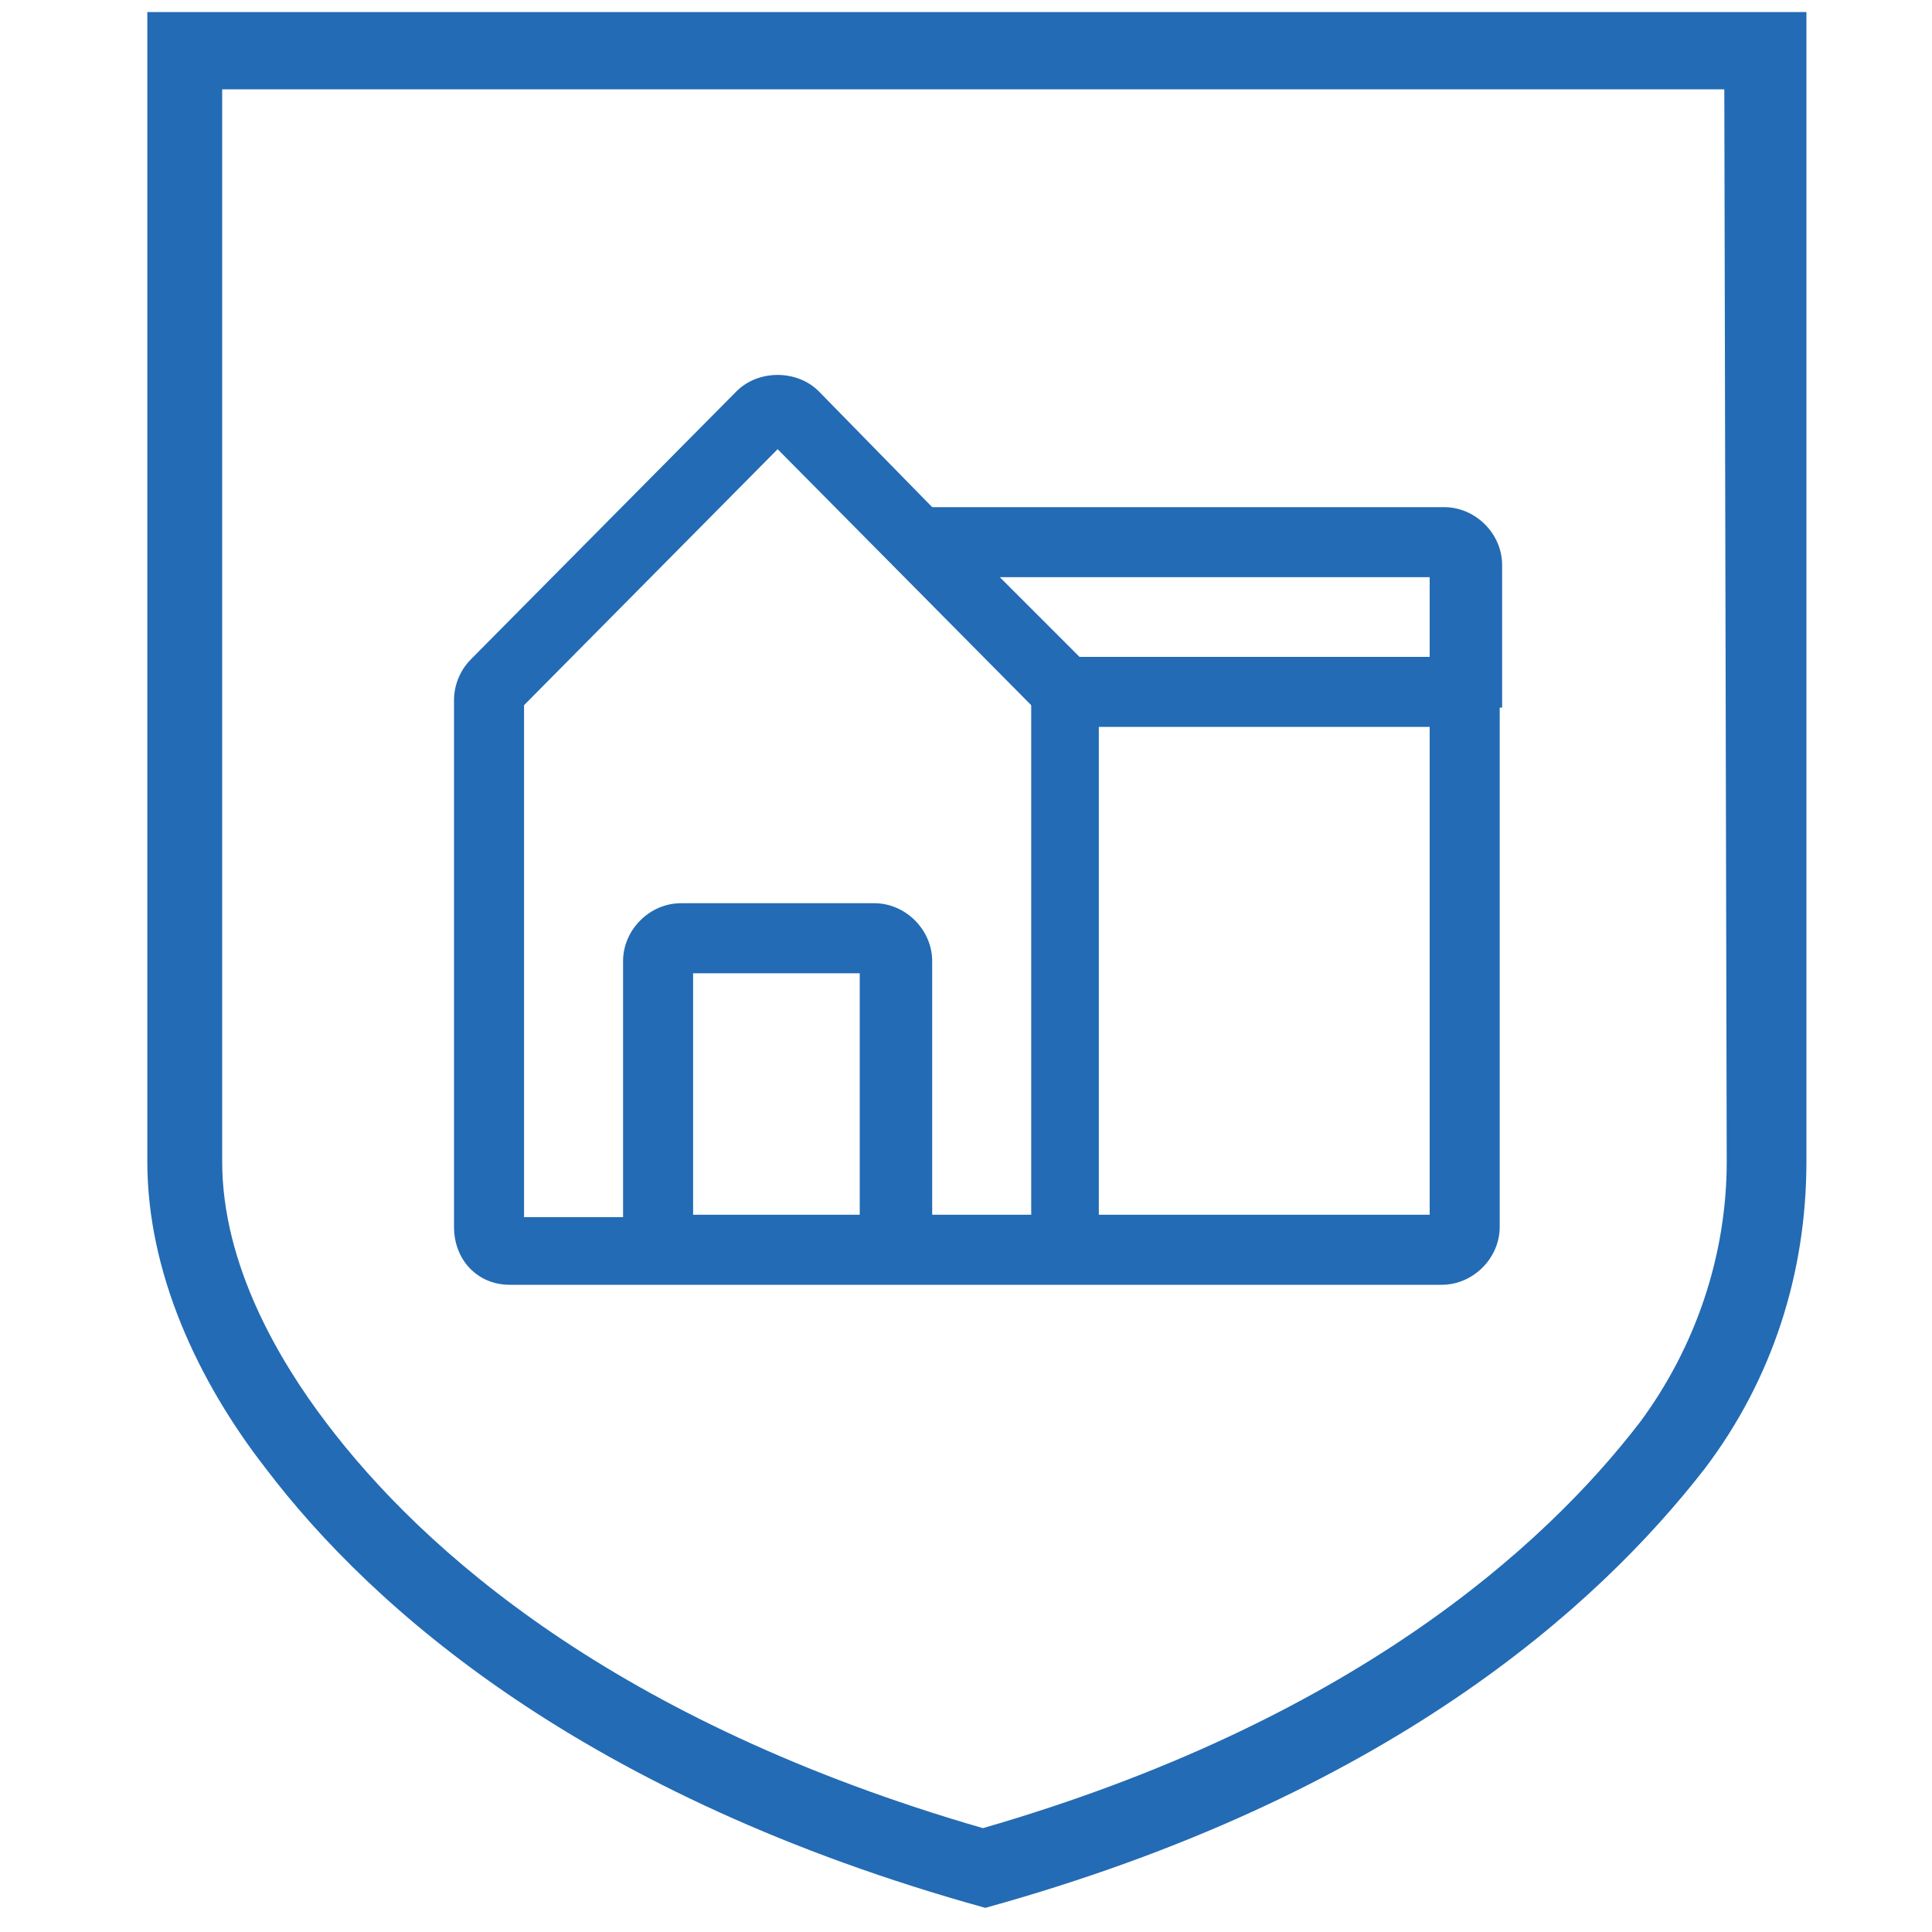 <?xml version="1.0" encoding="utf-8"?>
<!-- Generator: Adobe Illustrator 22.1.0, SVG Export Plug-In . SVG Version: 6.00 Build 0)  -->
<svg version="1.1" id="Layer_1" xmlns="http://www.w3.org/2000/svg" xmlns:xlink="http://www.w3.org/1999/xlink" x="0px" y="0px"
	 viewBox="0 0 80 80" style="enable-background:new 0 0 80 80;" xml:space="preserve">
<style type="text/css">
	.st0{fill:#236BB4;}
	.st1{filter:url(#Adobe_OpacityMaskFilter);}
	.st2{fill:#010101;}
	.st3{mask:url(#SVGID_1_);}
	.st4{fill:#246BB5;}
</style>
<g>
	<g>
		<path class="st0" d="M6.1,0.5v47.6c0,4.6,2.1,9.1,4.9,12.7c4.4,5.8,13.2,13.6,29.8,18.2c16.6-4.6,25.3-12.4,29.8-18.2
			c2.8-3.7,4.2-8.1,4.2-12.7l0-47.6H6.1z M71.5,48.1c0,3.9-1.3,7.7-3.6,10.8c-4,5.2-12,12.4-27.2,16.8
			c-15.2-4.4-23.2-11.5-27.2-16.8c-1.9-2.5-4.3-6.5-4.3-10.8V3.7h62.2L71.5,48.1z M21.1,53.2h38.6c1.3,0,2.4-1.1,2.4-2.4V29.3h0.1
			v-5.9c0-1.3-1.1-2.4-2.4-2.4H38.6l-4.7-4.8c-0.9-0.9-2.5-0.9-3.4,0l-11,11.1c-0.4,0.4-0.7,1-0.7,1.7v21.8
			C18.8,52.2,19.8,53.2,21.1,53.2z M35.6,50.3h-6.9V40.3h6.9V50.3z M59.2,50.3H45.5V30.1h13.7V50.3z M59.2,23.9v3.3H44.7l-3.3-3.3
			H59.2z M21.7,29.2l10.5-10.6l10.5,10.6v21.1h-4.1V39.8c0-1.3-1.1-2.4-2.4-2.4h-8c-1.3,0-2.4,1.1-2.4,2.4v10.6h-4.1V29.2z"/>
	</g>
</g>
</svg>
